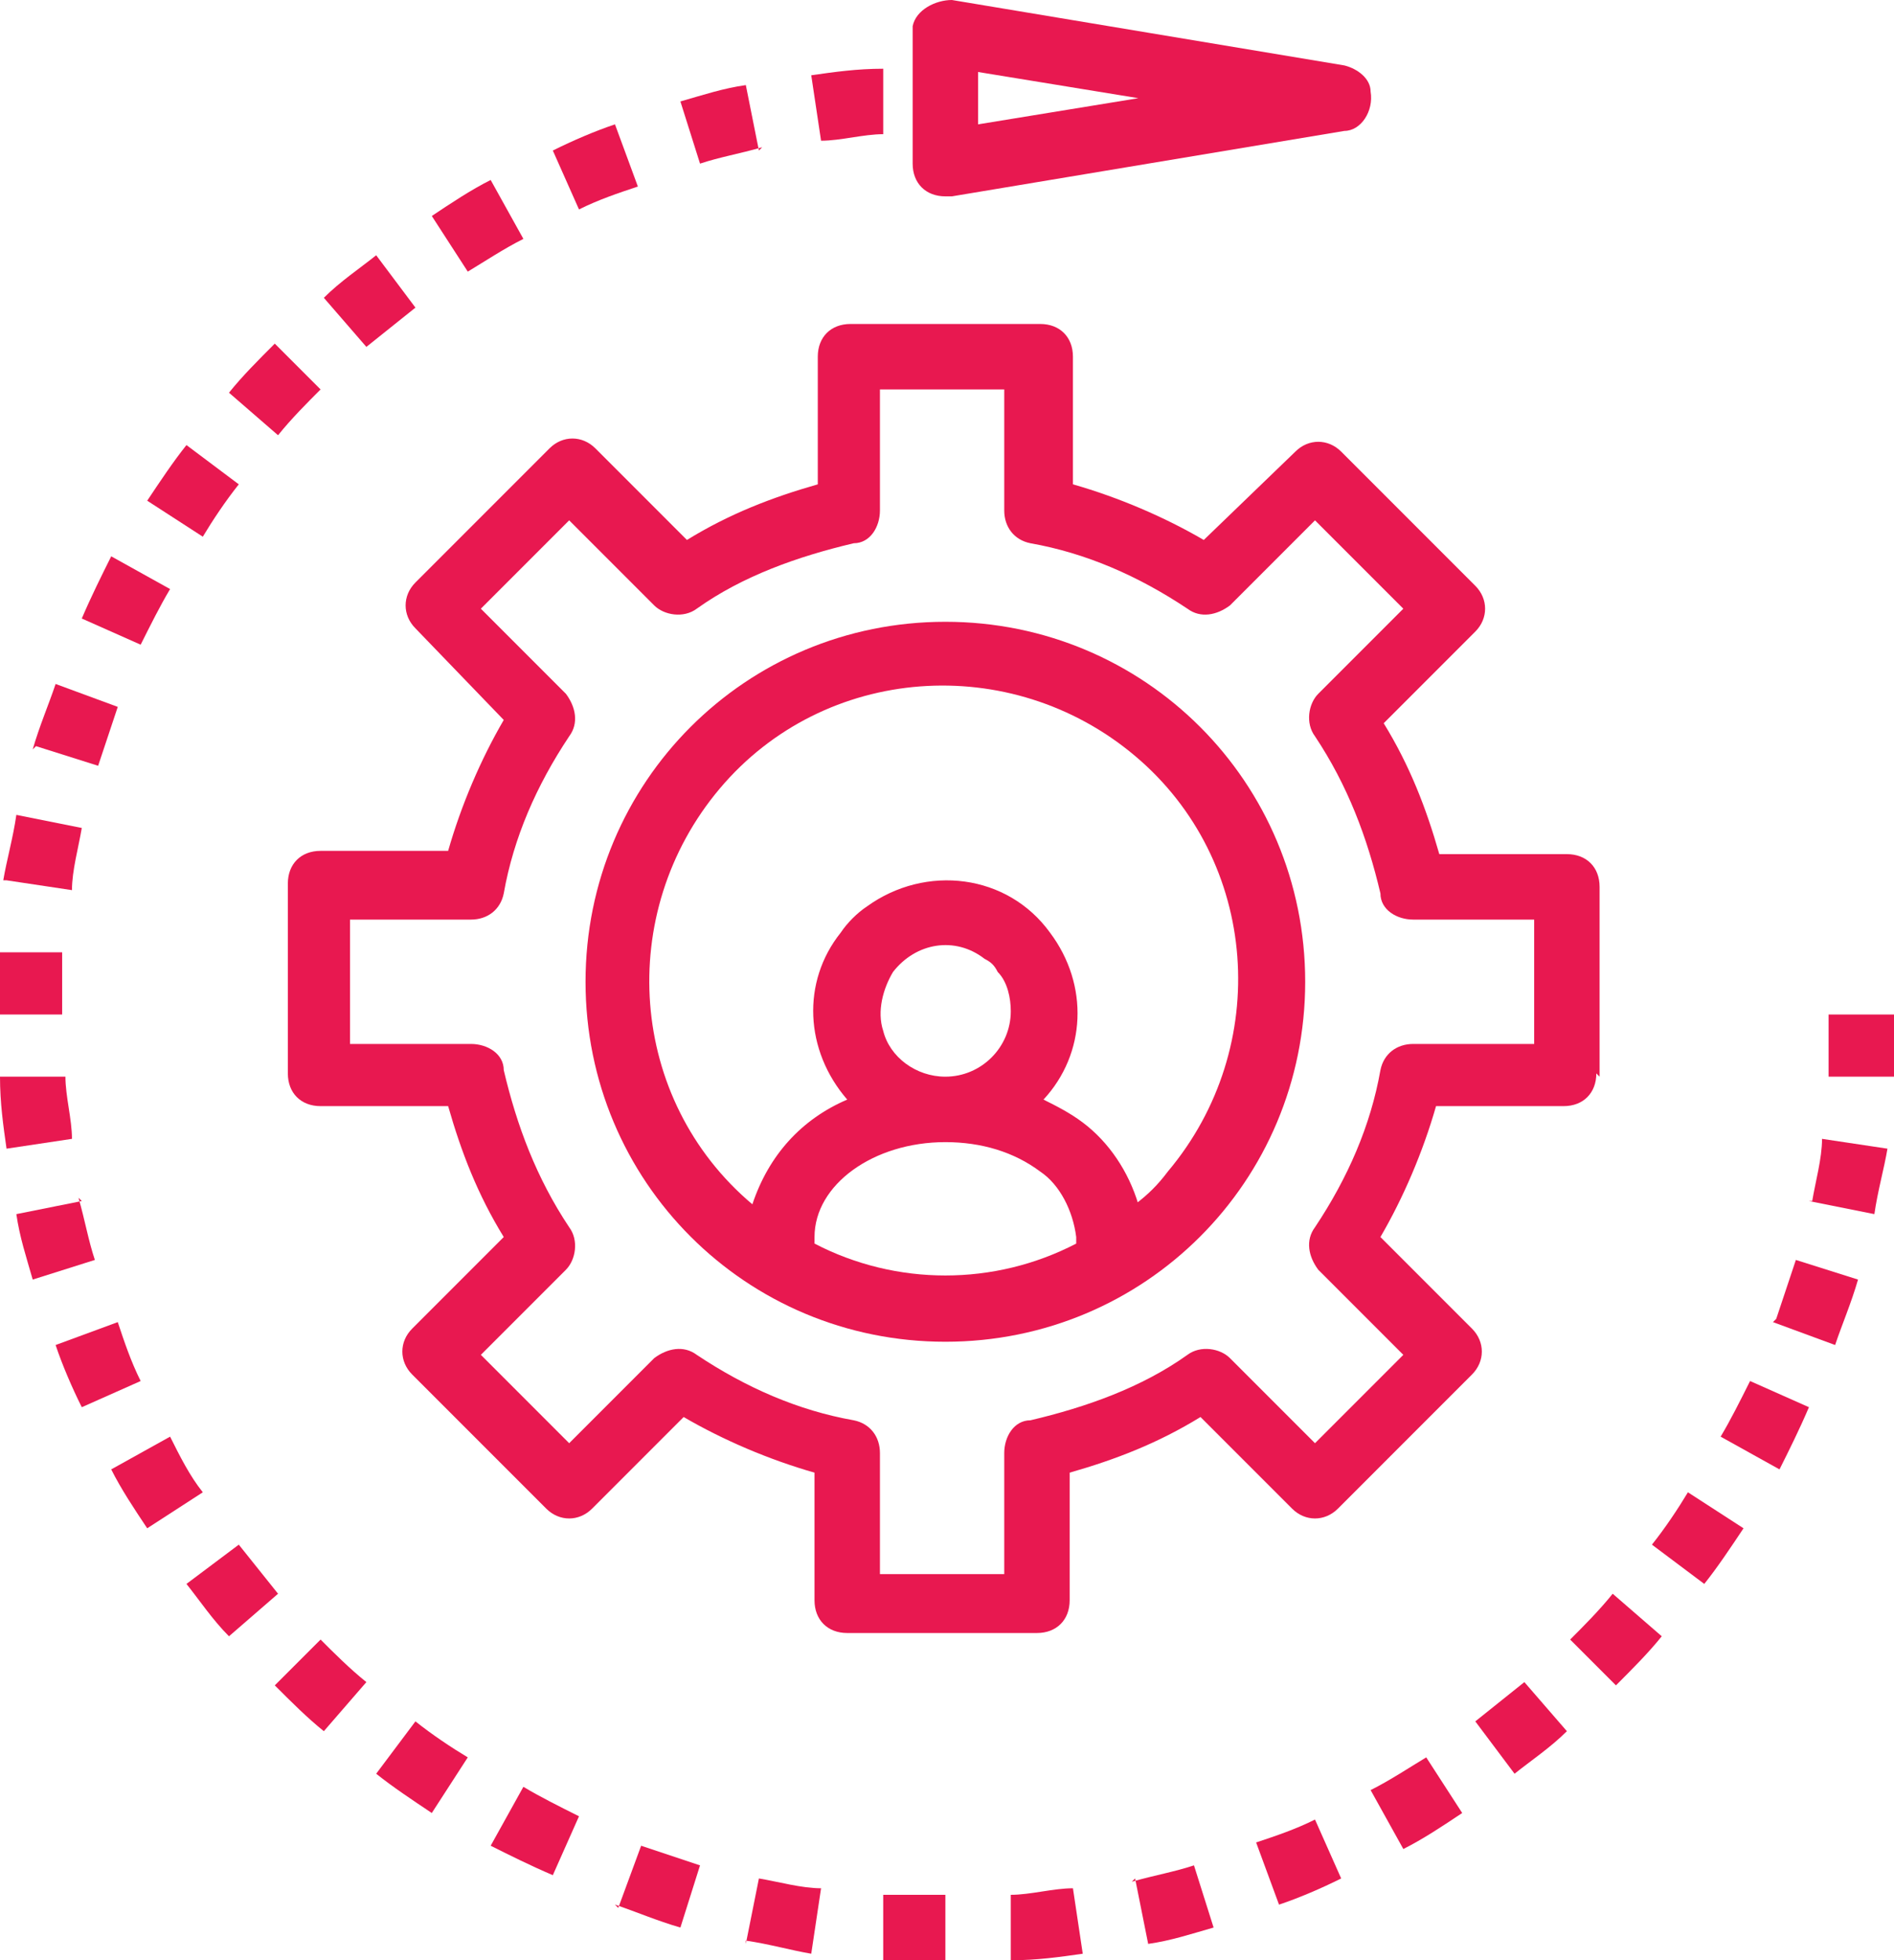 <?xml version="1.0" encoding="UTF-8"?>
<svg id="Layer_1" xmlns="http://www.w3.org/2000/svg" version="1.1" viewBox="0 0 57.9 59.9">
  <!-- Generator: Adobe Illustrator 29.3.1, SVG Export Plug-In . SVG Version: 2.1.0 Build 151)  -->
  <defs>
    <style>
      .st0 {
        fill: #e81850;
      }
    </style>
  </defs>
  <path class="st0" d="M48.9,32.9v-5.8c0-.6-.4-1-1-1h-3.9c-.4-1.4-.9-2.7-1.7-4l2.8-2.8c.4-.4.4-1,0-1.4l-4.1-4.1c-.4-.4-1-.4-1.4,0l-2.8,2.7c-1.2-.7-2.6-1.3-4-1.7v-3.9c0-.6-.4-1-1-1h-5.8c-.6,0-1,.4-1,1v3.9c-1.4.4-2.7.9-4,1.7l-2.8-2.8c-.4-.4-1-.4-1.4,0l-4.1,4.1c-.4.4-.4,1,0,1.4l2.7,2.8c-.7,1.2-1.3,2.6-1.7,4h-3.9c-.6,0-1,.4-1,1v5.8c0,.6.4,1,1,1h3.9c.4,1.4.9,2.7,1.7,4l-2.8,2.8c-.4.4-.4,1,0,1.4l4.1,4.1c.4.4,1,.4,1.4,0l2.8-2.8c1.2.7,2.6,1.3,4,1.7v3.9c0,.6.4,1,1,1h5.8c.6,0,1-.4,1-1v-3.9c1.4-.4,2.7-.9,4-1.7l2.8,2.8c.4.4,1,.4,1.4,0l4.1-4.1c.4-.4.4-1,0-1.4l-2.8-2.8c.7-1.2,1.3-2.6,1.7-4h3.9c.6,0,1-.4,1-1ZM46.9,31.9h-3.7c-.5,0-.9.3-1,.8-.3,1.7-1,3.3-2,4.8-.3.4-.2.9.1,1.3l2.6,2.6-2.7,2.7-2.6-2.6c-.3-.3-.9-.4-1.3-.1-1.4,1-3.1,1.6-4.8,2-.5,0-.8.5-.8,1v3.7h-3.8v-3.7c0-.5-.3-.9-.8-1-1.7-.3-3.3-1-4.8-2-.4-.3-.9-.2-1.3.1l-2.6,2.6-2.7-2.7,2.6-2.6c.3-.3.4-.9.1-1.3-1-1.5-1.6-3.1-2-4.8,0-.5-.5-.8-1-.8h-3.7v-3.8h3.7c.5,0,.9-.3,1-.8.3-1.7,1-3.3,2-4.8.3-.4.2-.9-.1-1.3l-2.6-2.6,2.7-2.7,2.6,2.6c.3.3.9.4,1.3.1,1.4-1,3.1-1.6,4.8-2,.5,0,.8-.5.8-1v-3.7h3.8v3.7c0,.5.3.9.8,1,1.7.3,3.3,1,4.8,2,.4.3.9.2,1.3-.1l2.6-2.6,2.7,2.7-2.6,2.6c-.3.3-.4.9-.1,1.3,1,1.5,1.6,3.1,2,4.8,0,.5.5.8,1,.8h3.7v3.9Z"/>
  <path class="st0" d="M28.9,19c-6.1,0-11,4.9-11,11s4.9,11,11,11,11-4.9,11-11c0-6.1-4.9-11-11-11ZM24.9,38v-.2c0-1.6,1.8-2.9,4-2.9,1.1,0,2.1.3,2.9.9.6.4,1,1.2,1.1,2v.2c-2.5,1.3-5.5,1.3-8,0ZM27,31.5c-.2-.6,0-1.3.3-1.8.7-.9,1.9-1.1,2.8-.4.2.1.3.2.4.4.3.3.4.8.4,1.2,0,1.1-.9,2-2,2-.9,0-1.7-.6-1.9-1.4ZM34.8,36.8c-.3-1-.9-1.9-1.7-2.5-.4-.3-.8-.5-1.2-.7,1.3-1.4,1.4-3.5.2-5.1-1.3-1.8-3.8-2.1-5.6-.8-.3.2-.6.5-.8.8-1.2,1.5-1.1,3.6.2,5.1-1.4.6-2.4,1.7-2.9,3.2-3.8-3.2-4.2-8.9-1-12.7,3.2-3.8,8.9-4.2,12.7-1s4.2,8.9,1,12.7c-.3.4-.6.7-1,1h0Z"/>
  <path class="st0" d="M30.9,57.9v2c.8,0,1.5-.1,2.2-.2l-.3-2c-.6,0-1.3.2-1.9.2Z"/>
  <path class="st0" d="M34.7,57.4l.4,2c.7-.1,1.3-.3,2-.5l-.6-1.9c-.6.2-1.2.3-1.9.5Z"/>
  <path class="st0" d="M45.1,52.6l1.2,1.6c.5-.4,1.1-.8,1.6-1.3l-1.3-1.5c-.5.4-1,.8-1.5,1.2Z"/>
  <path class="st0" d="M38.4,56.3l.7,1.9c.6-.2,1.3-.5,1.9-.8l-.8-1.8c-.6.3-1.2.5-1.8.7Z"/>
  <path class="st0" d="M41.9,54.7l1,1.8c.6-.3,1.2-.7,1.8-1.1l-1.1-1.7c-.5.3-1.1.7-1.7,1Z"/>
  <path class="st0" d="M50.5,47.2l1.6,1.2c.4-.5.8-1.1,1.2-1.7l-1.7-1.1c-.3.5-.7,1.1-1.1,1.6Z"/>
  <path class="st0" d="M52.6,43.9l1.8,1c.3-.6.6-1.2.9-1.9l-1.8-.8c-.3.6-.6,1.2-.9,1.7Z"/>
  <path class="st0" d="M54.2,40.4l1.9.7c.2-.6.5-1.3.7-2l-1.9-.6c-.2.6-.4,1.2-.6,1.8Z"/>
  <path class="st0" d="M55.3,36.7l2,.4c.1-.7.3-1.4.4-2l-2-.3c0,.6-.2,1.3-.3,1.9Z"/>
  <path class="st0" d="M48,50.1l1.4,1.4c.5-.5,1-1,1.4-1.5l-1.5-1.3c-.4.5-.9,1-1.3,1.4Z"/>
  <path class="st0" d="M19.5,5.7l-.7-1.9c-.6.2-1.3.5-1.9.8l.8,1.8c.6-.3,1.2-.5,1.8-.7Z"/>
  <path class="st0" d="M15,5.5c-.6.3-1.2.7-1.8,1.1l1.1,1.7c.5-.3,1.1-.7,1.7-1l-1-1.8Z"/>
  <path class="st0" d="M27,4.1v-2c-.8,0-1.5.1-2.2.2l.3,2c.6,0,1.3-.2,1.9-.2Z"/>
  <path class="st0" d="M11.5,7.8c-.5.4-1.1.8-1.6,1.3l1.3,1.5c.5-.4,1-.8,1.5-1.2l-1.2-1.6Z"/>
  <path class="st0" d="M23.2,4.6l-.4-2c-.7.1-1.3.3-2,.5l.6,1.9c.6-.2,1.2-.3,1.9-.5Z"/>
  <path class="st0" d="M55.9,32.9h2c0-.5,0-1.2,0-1.9h-2c0,.6,0,1.3,0,1.9Z"/>
  <path class="st0" d="M4.5,15.3l1.7,1.1c.3-.5.7-1.1,1.1-1.6l-1.6-1.2c-.4.5-.8,1.1-1.2,1.7Z"/>
  <path class="st0" d="M2.5,18.9l1.8.8c.3-.6.6-1.2.9-1.7l-1.8-1c-.3.6-.6,1.2-.9,1.9Z"/>
  <path class="st0" d="M3.6,40.4l-1.9.7c.2.6.5,1.3.8,1.9l1.8-.8c-.3-.6-.5-1.2-.7-1.8Z"/>
  <path class="st0" d="M7.3,47.2l-1.6,1.2c.4.5.8,1.1,1.3,1.6l1.5-1.3c-.4-.5-.8-1-1.2-1.5Z"/>
  <path class="st0" d="M9.8,11.9l-1.4-1.4c-.5.5-1,1-1.4,1.5l1.5,1.3c.4-.5.9-1,1.3-1.4Z"/>
  <path class="st0" d="M.2,26.9l2,.3c0-.6.2-1.3.3-1.9l-2-.4c-.1.7-.3,1.4-.4,2Z"/>
  <path class="st0" d="M2.5,36.7l-2,.4c.1.7.3,1.3.5,2l1.9-.6c-.2-.6-.3-1.2-.5-1.9Z"/>
  <path class="st0" d="M2,32.9H0c0,.8.1,1.5.2,2.2l2-.3c0-.6-.2-1.3-.2-1.9Z"/>
  <path class="st0" d="M0,31H1.9c0-.6,0-1.3,0-1.9H0c0,.5,0,1.2,0,1.9Z"/>
  <path class="st0" d="M1.1,22.8l1.9.6c.2-.6.4-1.2.6-1.8l-1.9-.7c-.2.6-.5,1.3-.7,2Z"/>
  <path class="st0" d="M5.2,43.9l-1.8,1c.3.6.7,1.2,1.1,1.8l1.7-1.1c-.4-.5-.7-1.1-1-1.7Z"/>
  <path class="st0" d="M11.5,54.2c.5.4,1.1.8,1.7,1.2l1.1-1.7c-.5-.3-1.1-.7-1.6-1.1l-1.2,1.6Z"/>
  <path class="st0" d="M18.8,58.2c.6.2,1.3.5,2,.7l.6-1.9c-.6-.2-1.2-.4-1.8-.6l-.7,1.9Z"/>
  <path class="st0" d="M15,56.4c.6.3,1.2.6,1.9.9l.8-1.8c-.6-.3-1.2-.6-1.7-.9l-1,1.8Z"/>
  <path class="st0" d="M22.8,59.3c.7.1,1.4.3,2,.4l.3-2c-.6,0-1.3-.2-1.9-.3l-.4,2Z"/>
  <path class="st0" d="M27,57.9v2c.5,0,1.2,0,1.9,0v-2c-.6,0-1.3,0-1.9,0Z"/>
  <path class="st0" d="M8.4,51.5c.5.5,1,1,1.5,1.4l1.3-1.5c-.5-.4-1-.9-1.4-1.3l-1.4,1.4Z"/>
  <path class="st0" d="M29.1,6l12-2c.5,0,.9-.6.8-1.2,0-.4-.4-.7-.8-.8L29.1,0c-.5,0-1.1.3-1.2.8,0,0,0,.1,0,.2v4c0,.6.4,1,1,1,0,0,.1,0,.2,0ZM29.9,2.2l4.9.8-4.9.8v-1.6Z"/>
</svg>